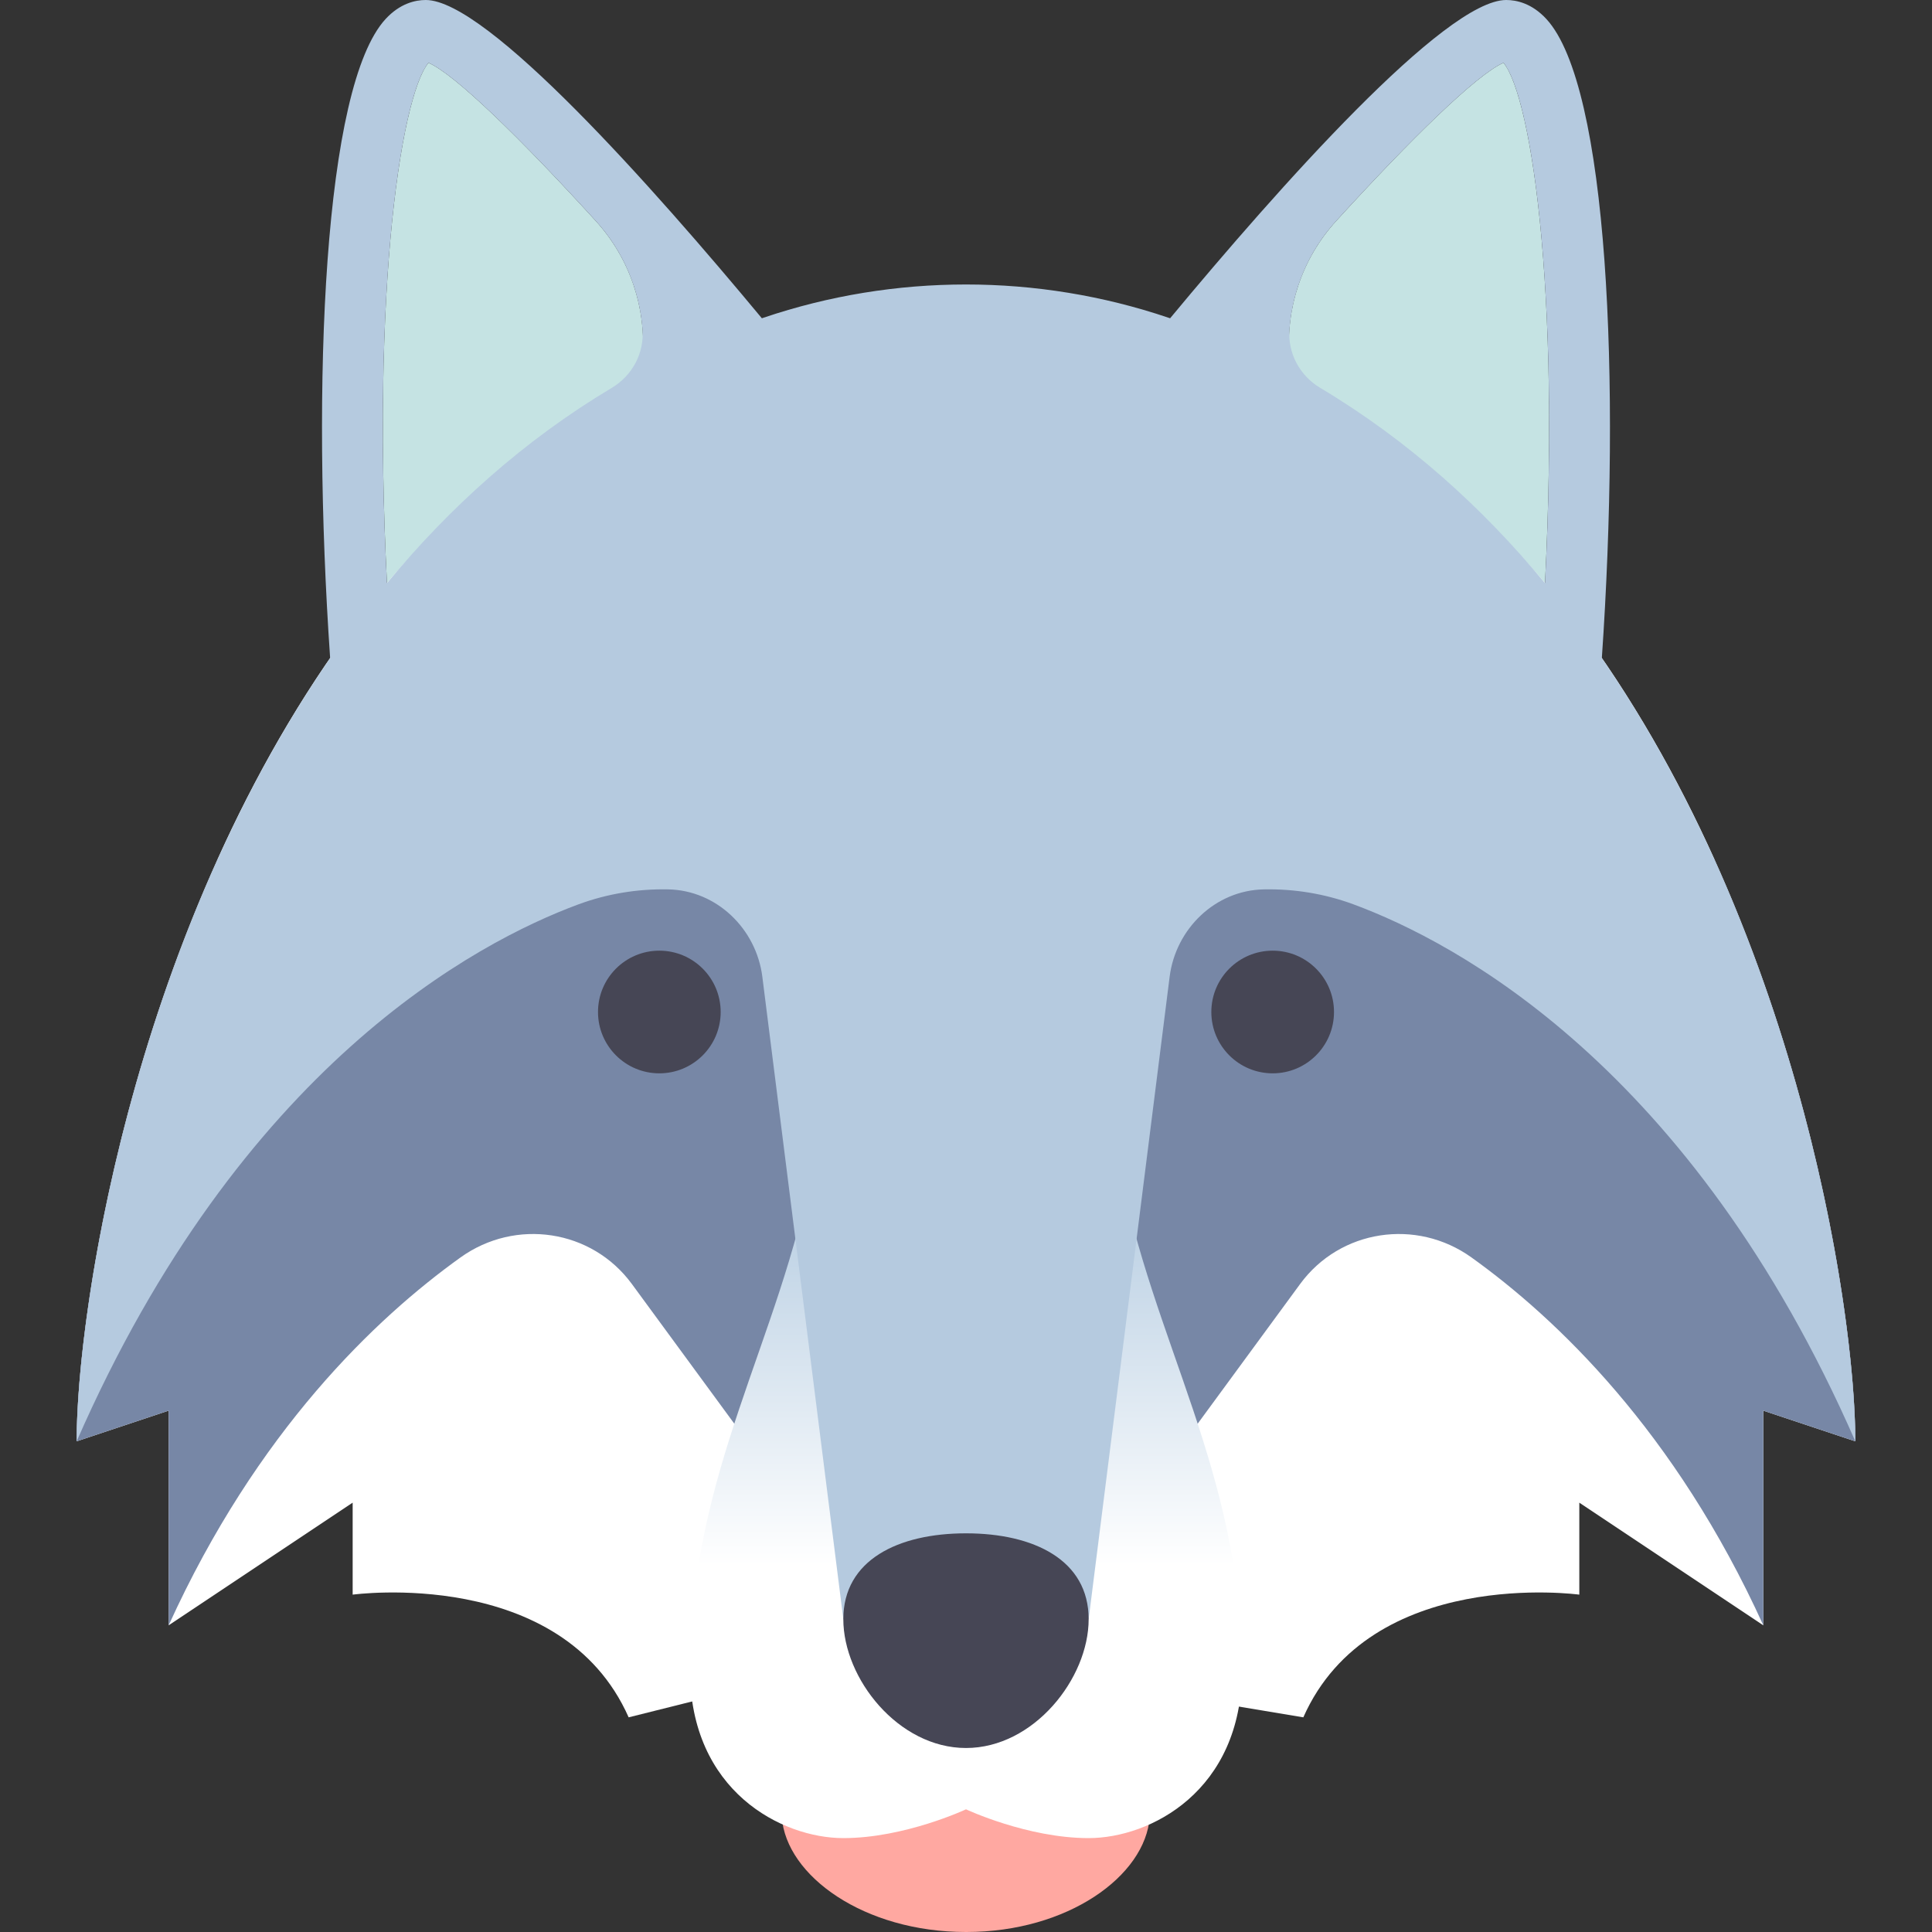 <svg width="800" height="800" viewBox="0 0 800 800" fill="none" xmlns="http://www.w3.org/2000/svg" xmlns:xlink="http://www.w3.org/1999/xlink">
	<rect x="0" y="0" width="800" height="800" fill="#333333" stroke="none"/>
	<desc>
			Created with Pixso.
	</desc>
	<defs>
		<clipPath id="clip45_1">
			<rect id="wolf-logo" width="800" height="800" fill="white" fill-opacity="0"/>
		</clipPath>
		<linearGradient x1="400.001" y1="482.54" x2="400.001" y2="761.12" id="paint_linear_45_10_0" gradientUnits="userSpaceOnUse">
			<stop stop-color="#B2CAE0"/>
			<stop offset="0.595" stop-color="#FFFFFF"/>
			<stop offset="1" stop-color="#FFFFFF"/>
		</linearGradient>
	</defs>
	<g clip-path="url(#clip45_1)">
		<path id="path" d="M476.25 736.5L323.72 736.5C323.72 736.5 322.55 736.6 323.72 752.38C325.53 776.85 357.87 800 399.98 800L400.16 800C442.09 800 474.27 776.85 476.08 752.38C477.24 736.59 476.25 736.5 476.25 736.5Z" fill="#FFA8A1" fill-opacity="1" fill-rule="nonzero"/>
		<path id="path" d="M553.36 91.41C524.37 123.22 527.84 172.84 560.7 200.64L638.29 266.29C647.72 126.57 634.22 40.01 622.56 25.99C611.46 30.88 584.13 57.65 553.36 91.41Z" fill="#C5E3E3" fill-opacity="1" fill-rule="nonzero"/>
		<path id="path" d="M177.43 25.99C165.76 40.01 152.27 126.57 161.7 266.29L239.29 200.64C272.14 172.84 275.61 123.22 246.63 91.41C215.86 57.65 188.53 30.88 177.43 25.99Z" fill="#C5E3E3" fill-opacity="1" fill-rule="nonzero"/>
		<path id="path" d="M539.68 711.11C567.46 648.41 653.96 660.31 653.96 660.31L653.96 622.22L730.15 673.01L730.15 584.12L768.25 596.82C768.25 540.94 743.07 374.14 648.3 251.94C523.11 90.52 276.88 90.52 151.69 251.94C56.92 374.13 31.74 540.94 31.74 596.82L69.84 584.12L69.84 673.01L146.03 622.22L146.03 660.31C146.03 660.31 232.53 648.41 260.31 711.11L311.1 698.41L463.49 698.41L539.68 711.11Z" fill="#FFFFFF" fill-opacity="1" fill-rule="nonzero"/>
		<path id="path" d="M261.64 531.67L374.6 685.71L374.6 355.55L90.27 355.55C45.41 454.73 31.74 555.74 31.74 596.82L69.84 584.12L69.84 673.01C106.38 592.61 155.55 545.87 190.7 520.67C213.49 504.34 245.05 509.06 261.64 531.67Z" fill="#7787A6" fill-opacity="1" fill-rule="nonzero"/>
		<path id="path" d="M538.36 531.67L425.39 685.71L425.39 355.55L709.72 355.55C754.58 454.73 768.25 555.74 768.25 596.82L730.15 584.12L730.15 673.01C693.61 592.61 644.44 545.87 609.29 520.67C586.5 504.34 554.94 509.06 538.36 531.67Z" fill="#7787A6" fill-opacity="1" fill-rule="nonzero"/>
		<path id="path" d="M463.49 482.54L400 482.54L336.5 482.54C323.01 555.41 285.71 609.26 285.71 691.45C285.71 741.74 323.81 761.12 349.2 761.12C374.6 761.12 400 749.2 400 749.2C400 749.2 425.39 761.12 450.79 761.12C476.19 761.12 514.28 741.74 514.28 691.45C514.28 609.26 476.98 555.41 463.49 482.54Z" fill="url(#paint_linear_45_10_0)" fill-opacity="1" fill-rule="nonzero"/>
		<path id="path" d="M663.29 272.49C671.13 158.5 665.97 35.76 640.34 7.89C634.34 1.37 627.97 0 623.69 0C598.38 0 529.59 77.51 484.52 131.79C484.26 131.7 484 131.62 483.74 131.53C429.58 113.22 370.41 113.22 316.25 131.53L315.47 131.79C270.4 77.51 201.61 0 176.3 0C172.02 0 165.65 1.37 159.65 7.89C134.02 35.76 128.86 158.5 136.7 272.49C54.25 392.16 31.74 544.02 31.74 596.82C99.67 441.55 197.26 390.11 239.51 374.48C251.42 370.08 263.98 368.02 276.69 368.27C296.75 368.67 313.16 384.56 315.67 404.47L349.2 670.47L450.79 670.47L484.32 404.47C486.83 384.56 503.24 368.67 523.3 368.27C536.01 368.02 548.57 370.08 560.48 374.48C602.72 390.11 700.32 441.55 768.25 596.82C768.25 544.02 745.74 392.16 663.29 272.49ZM177.43 25.99C188.53 30.88 215.86 57.65 246.63 91.41C258.42 104.35 264.81 120.24 266.05 136.4C266.81 146.27 261.8 155.54 253.3 160.62C216.9 182.35 186.12 210.19 160.23 241.47C153.91 116.35 166.47 39.16 177.43 25.99ZM553.36 91.41C584.13 57.65 611.46 30.88 622.56 25.99C633.52 39.16 646.08 116.35 639.76 241.47C613.87 210.18 583.09 182.35 546.69 160.62C538.19 155.54 533.18 146.27 533.94 136.4C535.18 120.24 541.57 104.35 553.36 91.41Z" fill="#B5CADF" fill-opacity="1" fill-rule="nonzero"/>
		<circle id="circle" cx="273.017" cy="419.048" r="25.397" fill="#464655" fill-opacity="1"/>
		<circle id="circle" cx="526.985" cy="419.048" r="25.397" fill="#464655" fill-opacity="1"/>
		<path id="path" d="M450.79 670.47C450.79 695.02 428.05 723.81 400 723.81C371.94 723.81 349.2 695.02 349.2 670.47C349.2 645.93 371.94 634.92 400 634.92C428.05 634.92 450.79 645.93 450.79 670.47Z" fill="#464655" fill-opacity="1" fill-rule="nonzero"/>
	</g>
</svg>
